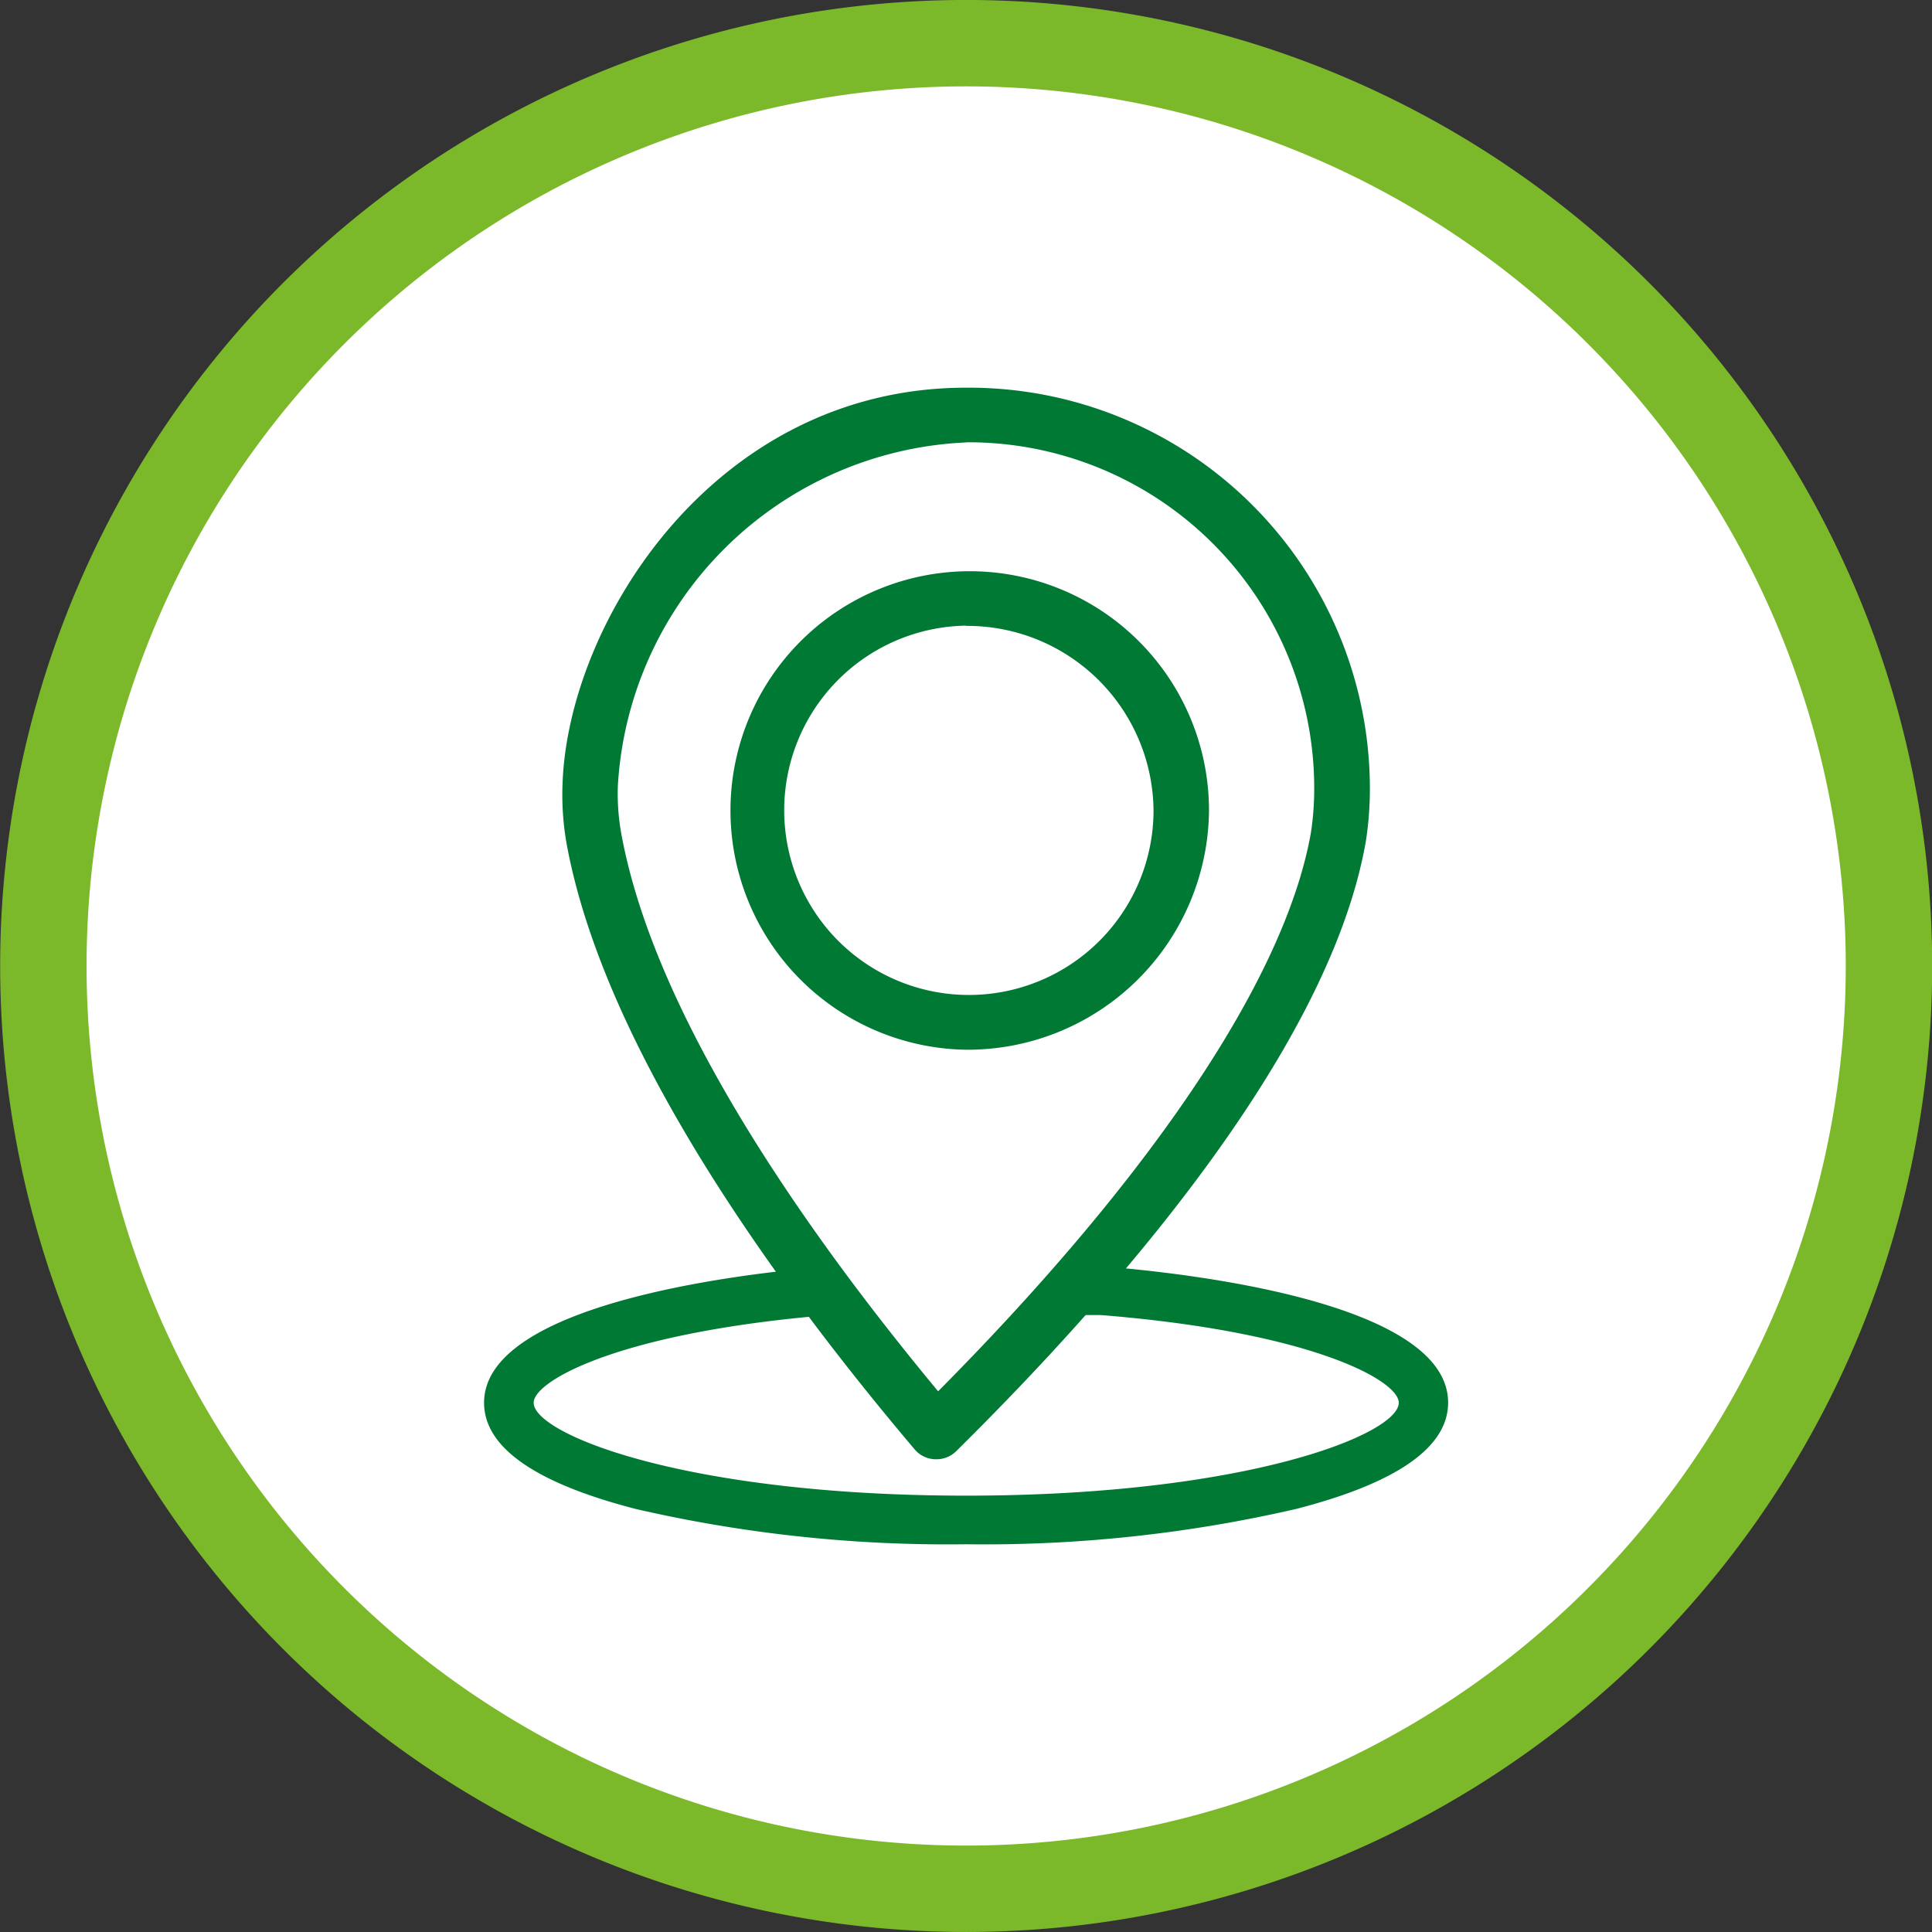 <svg xmlns="http://www.w3.org/2000/svg" xmlns:xlink="http://www.w3.org/1999/xlink" width="40.091" height="40.091" viewBox="0 0 40.091 40.091">
  <rect x="0" y="0" width="40.091" height="40.091" fill="#333333" stroke="none"/>
  <defs>
    <clipPath id="clip-path">
      <rect id="Rectángulo_7673" data-name="Rectángulo 7673" width="20" height="24" transform="translate(0 0)" fill="none"/>
    </clipPath>
  </defs>
  <g id="destacado-mapas" transform="translate(0)">
    <path id="Trazado_40477" data-name="Trazado 40477" d="M20.046,40.045a20,20,0,1,0-20-20A20,20,0,0,0,20.046,40.045Z" fill="#fff"/>
    <path id="Trazado_40478" data-name="Trazado 40478" d="M20.045,39.194A19.149,19.149,0,1,0,.9,20.045,19.149,19.149,0,0,0,20.045,39.194Z" fill="none" stroke="#7cb92a" stroke-width="1.793"/>
    <g id="Grupo_30825" data-name="Grupo 30825" transform="translate(10.045 8.045)">
      <g id="Grupo_30820" data-name="Grupo 30820" transform="translate(0 0)" clip-path="url(#clip-path)">
        <path id="Trazado_40486" data-name="Trazado 40486" d="M22.278,23.384a4.965,4.965,0,1,1,5.043-4.964,5.009,5.009,0,0,1-5.043,4.964m0-8.8A3.832,3.832,0,1,0,26.17,18.42a3.866,3.866,0,0,0-3.892-3.831" transform="translate(-12.278 -9.646)" fill="#007934"/>
        <path id="Trazado_40487" data-name="Trazado 40487" d="M13.4,22.236h-.026a.578.578,0,0,1-.416-.2c-2.843-3.358-6.4-8.251-7.211-12.491a5.806,5.806,0,0,1-.1-1.315C5.757,4.864,8.805,0,14.02,0A8.321,8.321,0,0,1,22.4,8.245a7.071,7.071,0,0,1-.084,1.172c-.743,4.246-5.033,9.224-8.5,12.652a.58.58,0,0,1-.408.167m.617-21.1A7.573,7.573,0,0,0,6.795,8.264a4.691,4.691,0,0,0,.086,1.068c.726,3.808,3.881,8.266,6.56,11.494,4.474-4.508,7.215-8.613,7.737-11.6a6.046,6.046,0,0,0,.067-.98A7.177,7.177,0,0,0,14.02,1.133" transform="translate(-4.019 0)" fill="#007934"/>
        <path id="Trazado_40488" data-name="Trazado 40488" d="M10,70.16a28.812,28.812,0,0,1-6.838-.729C1.064,68.893,0,68.15,0,67.223c0-2.033,5.233-2.657,6.837-2.8l.092,1c-4.172.372-5.9,1.353-5.9,1.8,0,.654,3.168,1.928,8.976,1.928s8.976-1.274,8.976-1.928c0-.462-1.813-1.469-6.179-1.819l-.616,0,.005-1.008.673,0c1.675.133,7.141.731,7.141,2.825,0,.927-1.064,1.67-3.162,2.208A28.814,28.814,0,0,1,10,70.16" transform="translate(0 -46.16)" fill="#007934"/>
      </g>
    </g>
  </g>
</svg>
